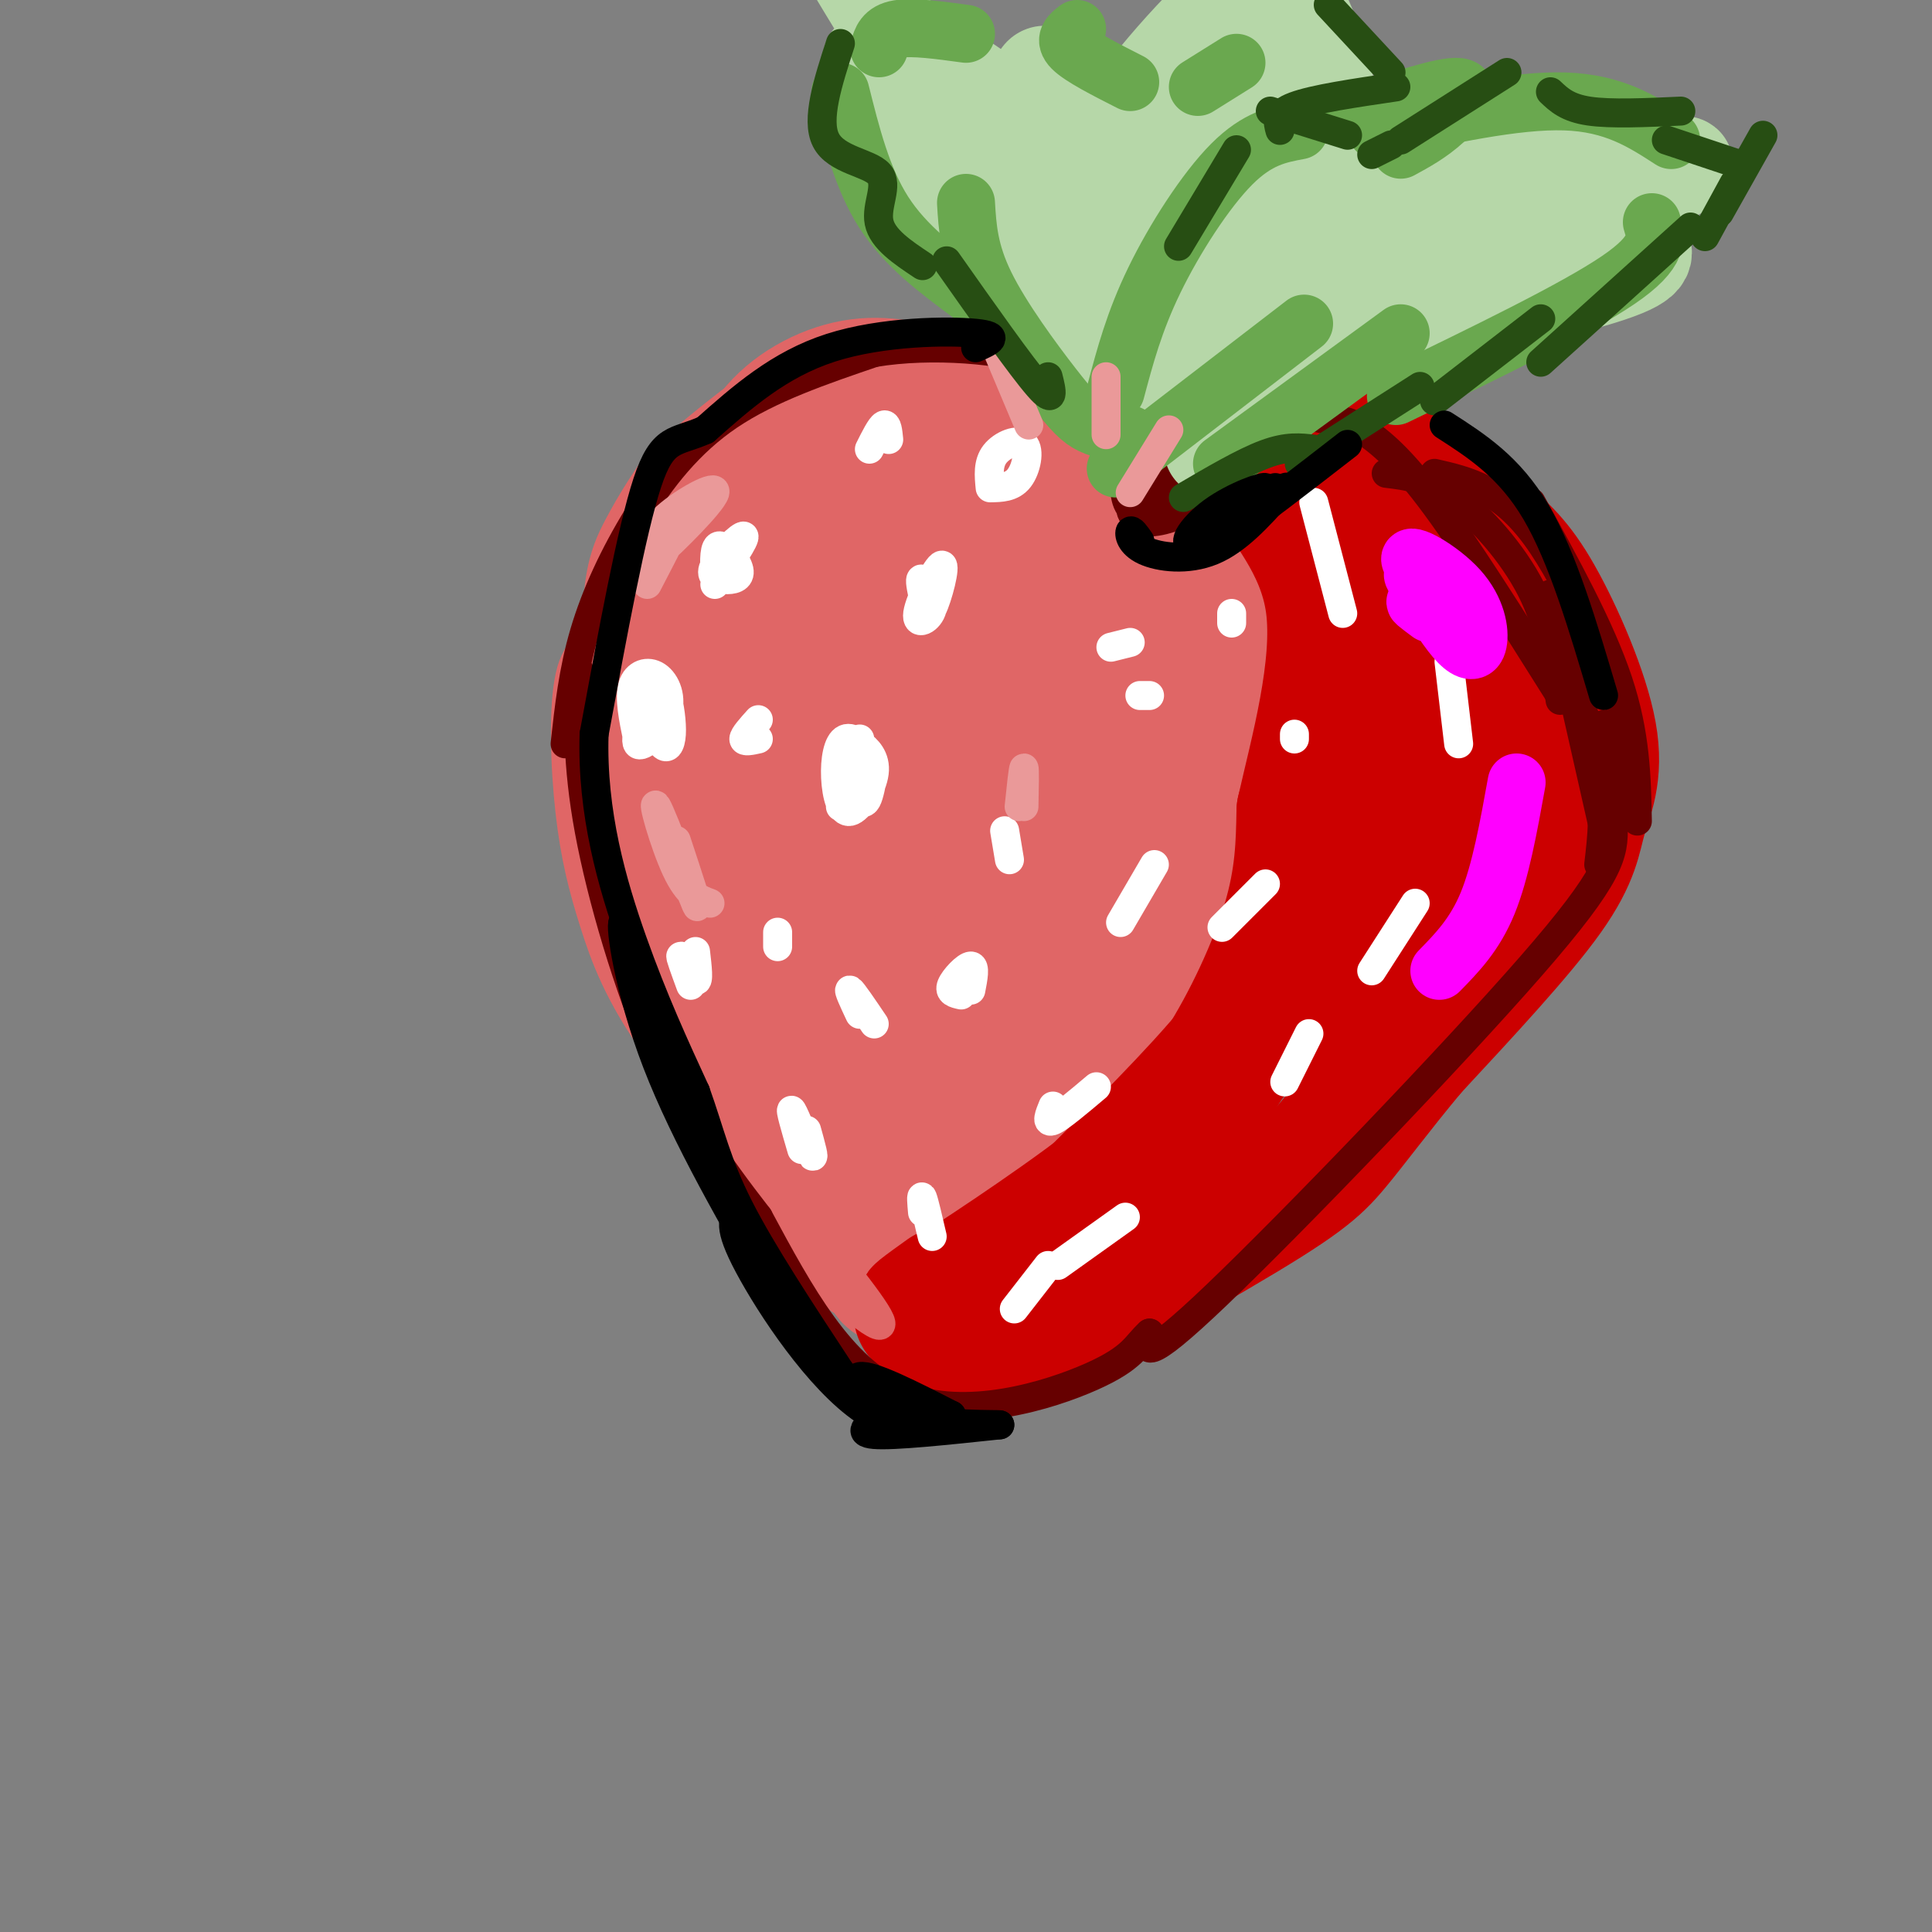 <svg viewBox='0 0 400 400' version='1.1' xmlns='http://www.w3.org/2000/svg' xmlns:xlink='http://www.w3.org/1999/xlink'><rect x="0" y="0" width="400" height="400" fill="#808080" stroke="none"/><g fill='none' stroke='rgb(224,102,102)' stroke-width='28' stroke-linecap='round' stroke-linejoin='round'><path d='M157,106c-1.122,0.031 -2.244,0.061 -2,-3c0.244,-3.061 1.854,-9.214 6,-14c4.146,-4.786 10.829,-8.205 17,-9c6.171,-0.795 11.830,1.033 18,2c6.170,0.967 12.850,1.074 20,8c7.150,6.926 14.771,20.672 22,22c7.229,1.328 14.065,-9.764 20,-14c5.935,-4.236 10.967,-1.618 16,1'/><path d='M274,99c5.519,0.305 11.318,0.568 17,3c5.682,2.432 11.248,7.032 15,12c3.752,4.968 5.690,10.304 5,23c-0.690,12.696 -4.010,32.754 -5,41c-0.990,8.246 0.349,4.682 -6,8c-6.349,3.318 -20.385,13.520 -35,21c-14.615,7.480 -29.807,12.240 -45,17'/><path d='M220,224c-14.273,5.417 -27.455,10.460 -32,19c-4.545,8.540 -0.454,20.579 -5,10c-4.546,-10.579 -17.728,-43.774 -24,-62c-6.272,-18.226 -5.635,-21.482 -6,-25c-0.365,-3.518 -1.731,-7.299 0,-20c1.731,-12.701 6.558,-34.323 9,-45c2.442,-10.677 2.500,-10.408 5,-12c2.500,-1.592 7.442,-5.044 10,-7c2.558,-1.956 2.731,-2.416 4,0c1.269,2.416 3.635,7.708 6,13'/><path d='M187,95c2.867,9.079 7.034,25.277 10,35c2.966,9.723 4.731,12.970 2,27c-2.731,14.030 -9.957,38.843 -14,51c-4.043,12.157 -4.904,11.658 -6,12c-1.096,0.342 -2.429,1.524 -4,1c-1.571,-0.524 -3.381,-2.754 -5,-7c-1.619,-4.246 -3.046,-10.506 -4,-26c-0.954,-15.494 -1.436,-40.221 1,-56c2.436,-15.779 7.790,-22.609 11,-27c3.210,-4.391 4.277,-6.341 7,-8c2.723,-1.659 7.102,-3.026 10,-1c2.898,2.026 4.314,7.444 5,23c0.686,15.556 0.642,41.248 0,55c-0.642,13.752 -1.884,15.562 -5,21c-3.116,5.438 -8.108,14.502 -12,15c-3.892,0.498 -6.683,-7.572 -8,-21c-1.317,-13.428 -1.158,-32.214 -1,-51'/><path d='M174,138c1.055,-13.027 4.192,-20.095 9,-24c4.808,-3.905 11.287,-4.647 15,-4c3.713,0.647 4.661,2.684 7,10c2.339,7.316 6.068,19.910 8,31c1.932,11.090 2.068,20.674 -1,28c-3.068,7.326 -9.340,12.392 -13,14c-3.660,1.608 -4.708,-0.242 -6,-2c-1.292,-1.758 -2.827,-3.422 -4,-11c-1.173,-7.578 -1.985,-21.068 -1,-31c0.985,-9.932 3.767,-16.306 6,-21c2.233,-4.694 3.917,-7.707 7,-10c3.083,-2.293 7.566,-3.867 11,-4c3.434,-0.133 5.819,1.176 9,5c3.181,3.824 7.158,10.164 10,16c2.842,5.836 4.551,11.169 5,19c0.449,7.831 -0.360,18.162 -2,24c-1.640,5.838 -4.110,7.184 -9,9c-4.890,1.816 -12.199,4.101 -16,4c-3.801,-0.101 -4.093,-2.589 -5,-6c-0.907,-3.411 -2.430,-7.745 -2,-13c0.430,-5.255 2.811,-11.430 5,-17c2.189,-5.570 4.185,-10.534 11,-15c6.815,-4.466 18.450,-8.433 26,-10c7.550,-1.567 11.014,-0.733 15,1c3.986,1.733 8.493,4.367 13,7'/><path d='M272,138c3.551,3.442 5.927,8.547 5,13c-0.927,4.453 -5.159,8.256 -10,10c-4.841,1.744 -10.291,1.431 -14,0c-3.709,-1.431 -5.677,-3.981 -7,-7c-1.323,-3.019 -2.001,-6.509 -2,-10c0.001,-3.491 0.681,-6.985 5,-11c4.319,-4.015 12.276,-8.551 19,-11c6.724,-2.449 12.217,-2.809 18,-2c5.783,0.809 11.858,2.788 16,5c4.142,2.212 6.350,4.656 9,7c2.650,2.344 5.742,4.588 3,10c-2.742,5.412 -11.318,13.992 -17,19c-5.682,5.008 -8.469,6.446 -14,8c-5.531,1.554 -13.805,3.226 -20,3c-6.195,-0.226 -10.312,-2.351 -12,-7c-1.688,-4.649 -0.946,-11.824 0,-17c0.946,-5.176 2.098,-8.354 5,-12c2.902,-3.646 7.555,-7.762 12,-11c4.445,-3.238 8.683,-5.600 15,-6c6.317,-0.400 14.714,1.161 19,4c4.286,2.839 4.462,6.957 5,13c0.538,6.043 1.440,14.012 -6,25c-7.440,10.988 -23.220,24.994 -39,39'/><path d='M262,200c-16.101,12.696 -36.852,24.936 -45,28c-8.148,3.064 -3.693,-3.048 -2,-8c1.693,-4.952 0.624,-8.744 5,-15c4.376,-6.256 14.198,-14.975 21,-20c6.802,-5.025 10.585,-6.357 15,-7c4.415,-0.643 9.461,-0.596 12,0c2.539,0.596 2.570,1.741 4,3c1.430,1.259 4.259,2.631 0,10c-4.259,7.369 -15.606,20.736 -24,29c-8.394,8.264 -13.835,11.426 -19,15c-5.165,3.574 -10.055,7.558 -16,10c-5.945,2.442 -12.944,3.340 -17,3c-4.056,-0.340 -5.170,-1.918 -5,-8c0.170,-6.082 1.625,-16.668 4,-24c2.375,-7.332 5.669,-11.409 10,-16c4.331,-4.591 9.699,-9.696 15,-14c5.301,-4.304 10.535,-7.807 16,-10c5.465,-2.193 11.162,-3.075 15,-2c3.838,1.075 5.818,4.109 7,8c1.182,3.891 1.565,8.639 1,13c-0.565,4.361 -2.079,8.334 -7,15c-4.921,6.666 -13.248,16.026 -22,24c-8.752,7.974 -17.929,14.564 -24,18c-6.071,3.436 -9.035,3.718 -12,4'/><path d='M194,256c-3.856,0.675 -7.497,0.363 -12,-4c-4.503,-4.363 -9.870,-12.777 -12,-24c-2.130,-11.223 -1.025,-25.256 1,-34c2.025,-8.744 4.968,-12.201 11,-16c6.032,-3.799 15.152,-7.941 20,-10c4.848,-2.059 5.426,-2.035 8,-1c2.574,1.035 7.146,3.079 11,6c3.854,2.921 6.991,6.717 8,13c1.009,6.283 -0.109,15.054 -2,21c-1.891,5.946 -4.554,9.067 -8,12c-3.446,2.933 -7.676,5.677 -12,8c-4.324,2.323 -8.742,4.223 -13,6c-4.258,1.777 -8.357,3.431 -15,1c-6.643,-2.431 -15.830,-8.946 -22,-13c-6.170,-4.054 -9.324,-5.647 -13,-17c-3.676,-11.353 -7.874,-32.465 -9,-44c-1.126,-11.535 0.819,-13.494 3,-17c2.181,-3.506 4.598,-8.558 7,-13c2.402,-4.442 4.789,-8.274 8,-11c3.211,-2.726 7.244,-4.346 11,-5c3.756,-0.654 7.233,-0.341 10,0c2.767,0.341 4.824,0.710 8,7c3.176,6.290 7.470,18.501 9,27c1.530,8.499 0.294,13.285 -2,19c-2.294,5.715 -5.647,12.357 -9,19'/><path d='M180,186c-2.419,3.975 -3.967,4.412 -7,5c-3.033,0.588 -7.552,1.326 -11,0c-3.448,-1.326 -5.825,-4.715 -8,-20c-2.175,-15.285 -4.147,-42.465 -4,-57c0.147,-14.535 2.413,-16.426 5,-17c2.587,-0.574 5.493,0.167 8,-5c2.507,-5.167 4.614,-16.242 4,6c-0.614,22.242 -3.949,77.803 -4,104c-0.051,26.197 3.182,23.032 9,27c5.818,3.968 14.220,15.068 18,18c3.780,2.932 2.937,-2.305 1,-7c-1.937,-4.695 -4.969,-8.847 -8,-13'/><path d='M183,227c-9.704,-15.541 -29.966,-47.892 -38,-59c-8.034,-11.108 -3.842,-0.972 3,16c6.842,16.972 16.333,40.779 23,55c6.667,14.221 10.510,18.857 12,22c1.490,3.143 0.626,4.792 7,3c6.374,-1.792 19.987,-7.027 26,-9c6.013,-1.973 4.427,-0.685 15,-12c10.573,-11.315 33.307,-35.233 45,-49c11.693,-13.767 12.347,-17.384 13,-21'/><path d='M289,173c3.965,-7.961 7.377,-17.364 2,-9c-5.377,8.364 -19.543,34.494 -17,26c2.543,-8.494 21.795,-51.613 28,-63c6.205,-11.387 -0.636,8.957 -7,24c-6.364,15.043 -12.252,24.785 -11,16c1.252,-8.785 9.645,-36.096 10,-39c0.355,-2.904 -7.327,18.599 -12,28c-4.673,9.401 -6.336,6.701 -8,4'/></g>
<g fill='none' stroke='rgb(204,0,0)' stroke-width='28' stroke-linecap='round' stroke-linejoin='round'><path d='M196,268c-4.188,3.008 -8.376,6.016 -2,2c6.376,-4.016 23.317,-15.056 35,-24c11.683,-8.944 18.107,-15.793 24,-25c5.893,-9.207 11.255,-20.774 14,-30c2.745,-9.226 2.872,-16.113 3,-23'/><path d='M270,168c2.655,-11.810 7.792,-29.833 6,-43c-1.792,-13.167 -10.512,-21.476 -12,-26c-1.488,-4.524 4.256,-5.262 10,-6'/><path d='M274,93c4.058,-0.689 9.203,0.590 15,4c5.797,3.410 12.245,8.952 17,13c4.755,4.048 7.815,6.601 12,14c4.185,7.399 9.493,19.643 11,28c1.507,8.357 -0.787,12.827 -2,17c-1.213,4.173 -1.347,8.049 -7,16c-5.653,7.951 -16.827,19.975 -28,32'/><path d='M292,217c-7.469,8.968 -12.142,15.386 -16,20c-3.858,4.614 -6.900,7.422 -25,18c-18.100,10.578 -51.258,28.925 -52,24c-0.742,-4.925 30.931,-33.121 50,-54c19.069,-20.879 25.535,-34.439 32,-48'/><path d='M281,177c9.102,-23.824 15.857,-59.384 20,-60c4.143,-0.616 5.674,33.712 5,51c-0.674,17.288 -3.551,17.534 -6,19c-2.449,1.466 -4.469,4.151 -6,0c-1.531,-4.151 -2.574,-15.137 -3,-22c-0.426,-6.863 -0.234,-9.603 2,-12c2.234,-2.397 6.510,-4.452 9,-5c2.490,-0.548 3.195,0.411 4,5c0.805,4.589 1.711,12.807 2,18c0.289,5.193 -0.037,7.360 -2,11c-1.963,3.640 -5.561,8.754 -7,7c-1.439,-1.754 -0.720,-10.377 0,-19'/><path d='M299,170c0.048,-7.298 0.167,-16.042 -2,-9c-2.167,7.042 -6.619,29.869 -10,41c-3.381,11.131 -5.690,10.565 -8,10'/></g>
<g fill='none' stroke='rgb(224,102,102)' stroke-width='6' stroke-linecap='round' stroke-linejoin='round'><path d='M177,262c-3.634,-0.934 -7.268,-1.868 -7,1c0.268,2.868 4.439,9.536 -3,-4c-7.439,-13.536 -26.489,-47.278 -23,-42c3.489,5.278 29.516,49.575 30,52c0.484,2.425 -24.576,-37.021 -31,-48c-6.424,-10.979 5.788,6.511 18,24'/><path d='M161,245c1.159,2.032 -4.944,-4.889 -12,-17c-7.056,-12.111 -15.065,-29.414 -18,-44c-2.935,-14.586 -0.795,-26.455 1,-35c1.795,-8.545 3.245,-13.766 5,-17c1.755,-3.234 3.814,-4.482 5,-5c1.186,-0.518 1.500,-0.307 1,4c-0.500,4.307 -1.814,12.711 -4,23c-2.186,10.289 -5.242,22.462 -7,15c-1.758,-7.462 -2.216,-34.561 0,-50c2.216,-15.439 7.108,-19.220 12,-23'/><path d='M144,96c1.697,0.567 -0.060,13.486 -2,22c-1.940,8.514 -4.063,12.625 -6,16c-1.937,3.375 -3.689,6.015 -5,3c-1.311,-3.015 -2.181,-11.683 2,-23c4.181,-11.317 13.412,-25.282 16,-25c2.588,0.282 -1.467,14.810 -7,27c-5.533,12.190 -12.545,22.041 -11,16c1.545,-6.041 11.647,-27.972 13,-34c1.353,-6.028 -6.042,3.849 -11,14c-4.958,10.151 -7.479,20.575 -10,31'/><path d='M123,143c-2.550,8.544 -3.925,14.402 -4,17c-0.075,2.598 1.148,1.934 3,1c1.852,-0.934 4.331,-2.137 6,-10c1.669,-7.863 2.526,-22.386 2,-27c-0.526,-4.614 -2.436,0.682 -3,10c-0.564,9.318 0.218,22.659 1,36'/><path d='M126,132c-3.279,0.764 -6.558,1.528 -8,8c-1.442,6.472 -1.046,18.652 0,28c1.046,9.348 2.743,15.863 5,23c2.257,7.137 5.073,14.896 13,26c7.927,11.104 20.963,25.552 34,40'/><path d='M170,257c9.221,11.240 15.272,19.341 11,17c-4.272,-2.341 -18.867,-15.122 -31,-41c-12.133,-25.878 -21.805,-64.852 -25,-88c-3.195,-23.148 0.087,-30.471 3,-36c2.913,-5.529 5.456,-9.265 8,-13'/><path d='M136,96c7.587,-7.251 22.556,-18.878 30,-23c7.444,-4.122 7.365,-0.740 -1,11c-8.365,11.740 -25.015,31.838 -33,50c-7.985,18.162 -7.304,34.390 -8,34c-0.696,-0.390 -2.770,-17.397 -2,-28c0.770,-10.603 4.385,-14.801 8,-19'/><path d='M130,121c2.500,-4.500 4.750,-6.250 7,-8'/></g>
<g fill='none' stroke='rgb(102,0,0)' stroke-width='6' stroke-linecap='round' stroke-linejoin='round'><path d='M117,154c0.833,-7.554 1.667,-15.107 4,-23c2.333,-7.893 6.167,-16.125 11,-24c4.833,-7.875 10.667,-15.393 19,-21c8.333,-5.607 19.167,-9.304 30,-13'/><path d='M181,73c12.071,-2.024 27.250,-0.583 34,2c6.750,2.583 5.071,6.310 8,10c2.929,3.690 10.464,7.345 18,11'/><path d='M239,97c2.786,1.714 5.572,3.427 7,5c1.428,1.573 1.499,3.004 -1,4c-2.499,0.996 -7.568,1.556 -10,0c-2.432,-1.556 -2.226,-5.228 -2,-7c0.226,-1.772 0.473,-1.644 3,-1c2.527,0.644 7.335,1.802 10,3c2.665,1.198 3.189,2.434 1,4c-2.189,1.566 -7.089,3.460 -10,3c-2.911,-0.460 -3.832,-3.274 -2,-5c1.832,-1.726 6.416,-2.363 11,-3'/><path d='M246,100c3.739,-1.048 7.586,-2.170 4,0c-3.586,2.170 -14.605,7.630 -14,6c0.605,-1.630 12.833,-10.351 17,-12c4.167,-1.649 0.271,3.775 -4,7c-4.271,3.225 -8.919,4.253 -7,1c1.919,-3.253 10.405,-10.787 17,-14c6.595,-3.213 11.297,-2.107 16,-1'/><path d='M275,87c3.548,-0.048 4.417,0.333 7,2c2.583,1.667 6.881,4.619 14,14c7.119,9.381 17.060,25.190 27,41'/><path d='M287,98c4.267,0.511 8.533,1.022 14,5c5.467,3.978 12.133,11.422 16,19c3.867,7.578 4.933,15.289 6,23'/><path d='M297,98c6.889,1.578 13.778,3.156 21,13c7.222,9.844 14.778,27.956 18,37c3.222,9.044 2.111,9.022 1,9'/><path d='M317,104c7.167,13.000 14.333,26.000 18,37c3.667,11.000 3.833,20.000 4,29'/><path d='M321,123c0.000,0.000 12.000,53.000 12,53'/><path d='M323,133c3.333,9.667 6.667,19.333 8,27c1.333,7.667 0.667,13.333 0,19'/><path d='M332,150c0.917,7.571 1.833,15.143 2,21c0.167,5.857 -0.417,10.000 -17,29c-16.583,19.000 -49.167,52.857 -65,68c-15.833,15.143 -14.917,11.571 -14,8'/><path d='M238,276c-2.917,2.595 -3.208,5.083 -12,9c-8.792,3.917 -26.083,9.262 -39,4c-12.917,-5.262 -21.458,-21.131 -30,-37'/><path d='M157,252c-8.583,-11.071 -15.042,-20.250 -21,-34c-5.958,-13.750 -11.417,-32.071 -14,-46c-2.583,-13.929 -2.292,-23.464 -2,-33'/></g>
<g fill='none' stroke='rgb(255,255,255)' stroke-width='6' stroke-linecap='round' stroke-linejoin='round'><path d='M132,153c-0.874,-4.249 -1.749,-8.499 -1,-11c0.749,-2.501 3.121,-3.254 5,-2c1.879,1.254 3.265,4.516 2,8c-1.265,3.484 -5.181,7.189 -6,6c-0.819,-1.189 1.458,-7.272 3,-10c1.542,-2.728 2.350,-2.101 3,0c0.650,2.101 1.143,5.677 1,8c-0.143,2.323 -0.923,3.395 -2,2c-1.077,-1.395 -2.451,-5.256 -3,-6c-0.549,-0.744 -0.275,1.628 0,4'/><path d='M148,119c-0.090,-3.034 -0.179,-6.068 1,-6c1.179,0.068 3.628,3.239 4,5c0.372,1.761 -1.333,2.111 -3,2c-1.667,-0.111 -3.295,-0.684 -2,-3c1.295,-2.316 5.513,-6.376 6,-6c0.487,0.376 -2.756,5.188 -6,10'/><path d='M174,167c0.208,-4.852 0.415,-9.703 1,-12c0.585,-2.297 1.546,-2.038 3,-1c1.454,1.038 3.399,2.855 3,6c-0.399,3.145 -3.143,7.619 -5,8c-1.857,0.381 -2.827,-3.330 -3,-7c-0.173,-3.670 0.452,-7.297 2,-8c1.548,-0.703 4.020,1.519 5,4c0.980,2.481 0.469,5.222 0,7c-0.469,1.778 -0.895,2.594 -2,2c-1.105,-0.594 -2.887,-2.598 -3,-5c-0.113,-2.402 1.444,-5.201 3,-8'/><path d='M191,123c-0.362,-1.815 -0.723,-3.631 0,-3c0.723,0.631 2.531,3.708 2,6c-0.531,2.292 -3.400,3.800 -3,1c0.400,-2.800 4.069,-9.908 5,-10c0.931,-0.092 -0.877,6.831 -2,9c-1.123,2.169 -1.562,-0.415 -2,-3'/><path d='M205,101c-0.250,-2.536 -0.500,-5.071 1,-7c1.500,-1.929 4.750,-3.250 6,-2c1.250,1.250 0.500,5.071 -1,7c-1.500,1.929 -3.750,1.964 -6,2'/><path d='M180,93c1.167,-2.333 2.333,-4.667 3,-5c0.667,-0.333 0.833,1.333 1,3'/><path d='M143,204c-1.178,-3.222 -2.356,-6.444 -2,-6c0.356,0.444 2.244,4.556 3,5c0.756,0.444 0.378,-2.778 0,-6'/><path d='M166,238c-1.311,-4.489 -2.622,-8.978 -2,-8c0.622,0.978 3.178,7.422 4,9c0.822,1.578 -0.089,-1.711 -1,-5'/><path d='M181,212c-2.250,-3.333 -4.500,-6.667 -5,-7c-0.500,-0.333 0.750,2.333 2,5'/><path d='M191,251c-0.167,-1.917 -0.333,-3.833 0,-3c0.333,0.833 1.167,4.417 2,8'/><path d='M161,193c0.000,0.000 0.000,3.000 0,3'/><path d='M157,153c-1.500,0.333 -3.000,0.667 -3,0c0.000,-0.667 1.500,-2.333 3,-4'/><path d='M199,206c-1.289,-0.289 -2.578,-0.578 -2,-2c0.578,-1.422 3.022,-3.978 4,-4c0.978,-0.022 0.489,2.489 0,5'/><path d='M208,172c0.000,0.000 1.000,6.000 1,6'/><path d='M230,134c0.000,0.000 4.000,-1.000 4,-1'/><path d='M232,191c0.000,0.000 7.000,-12.000 7,-12'/><path d='M255,129c0.000,0.000 0.000,-2.000 0,-2'/><path d='M272,104c0.000,0.000 6.000,23.000 6,23'/><path d='M300,137c0.000,0.000 2.000,17.000 2,17'/><path d='M293,187c0.000,0.000 -9.000,14.000 -9,14'/><path d='M271,214c0.000,0.000 -5.000,10.000 -5,10'/><path d='M233,252c0.000,0.000 -14.000,10.000 -14,10'/><path d='M217,262c0.000,0.000 -7.000,9.000 -7,9'/><path d='M218,229c-0.750,1.833 -1.500,3.667 0,3c1.500,-0.667 5.250,-3.833 9,-7'/><path d='M253,192c0.000,0.000 9.000,-9.000 9,-9'/><path d='M268,153c0.000,0.000 0.000,-1.000 0,-1'/><path d='M236,144c0.000,0.000 2.000,0.000 2,0'/></g>
<g fill='none' stroke='rgb(182,215,168)' stroke-width='20' stroke-linecap='round' stroke-linejoin='round'><path d='M236,85c-1.635,-0.254 -3.270,-0.507 -5,-2c-1.730,-1.493 -3.557,-4.225 -4,-11c-0.443,-6.775 0.496,-17.593 2,-24c1.504,-6.407 3.573,-8.402 8,-10c4.427,-1.598 11.214,-2.799 18,-4'/><path d='M251,93c2.046,-3.359 4.093,-6.718 6,-10c1.907,-3.282 3.676,-6.488 18,-11c14.324,-4.512 41.203,-10.330 54,-14c12.797,-3.670 11.514,-5.191 11,-7c-0.514,-1.809 -0.257,-3.904 0,-6'/><path d='M239,80c-2.026,-0.530 -4.051,-1.060 -5,-3c-0.949,-1.940 -0.821,-5.288 0,-10c0.821,-4.712 2.335,-10.786 7,-16c4.665,-5.214 12.479,-9.569 18,-11c5.521,-1.431 8.747,0.060 9,5c0.253,4.940 -2.467,13.328 -5,19c-2.533,5.672 -4.878,8.630 -8,11c-3.122,2.370 -7.022,4.154 -9,4c-1.978,-0.154 -2.033,-2.245 0,-8c2.033,-5.755 6.154,-15.174 10,-20c3.846,-4.826 7.417,-5.058 11,-5c3.583,0.058 7.177,0.407 9,2c1.823,1.593 1.875,4.429 1,8c-0.875,3.571 -2.679,7.877 -8,12c-5.321,4.123 -14.161,8.061 -23,12'/><path d='M246,80c-3.497,0.451 -0.740,-4.422 5,-10c5.740,-5.578 14.462,-11.861 25,-17c10.538,-5.139 22.892,-9.133 30,-11c7.108,-1.867 8.971,-1.607 6,1c-2.971,2.607 -10.776,7.560 -23,11c-12.224,3.440 -28.869,5.367 -36,4c-7.131,-1.367 -4.750,-6.028 -2,-10c2.750,-3.972 5.869,-7.255 14,-11c8.131,-3.745 21.273,-7.953 35,-9c13.727,-1.047 28.037,1.068 35,3c6.963,1.932 6.578,3.683 5,6c-1.578,2.317 -4.348,5.201 -7,7c-2.652,1.799 -5.186,2.514 -14,4c-8.814,1.486 -23.907,3.743 -39,6'/><path d='M280,54c11.901,-4.763 61.152,-19.672 68,-20c6.848,-0.328 -28.708,13.925 -53,21c-24.292,7.075 -37.320,6.973 -45,6c-7.680,-0.973 -10.013,-2.816 -12,-8c-1.987,-5.184 -3.628,-13.708 -4,-19c-0.372,-5.292 0.524,-7.352 4,-11c3.476,-3.648 9.531,-8.884 13,-11c3.469,-2.116 4.352,-1.111 6,0c1.648,1.111 4.060,2.329 6,6c1.940,3.671 3.407,9.796 1,16c-2.407,6.204 -8.688,12.487 -14,16c-5.312,3.513 -9.656,4.257 -14,5'/><path d='M236,55c-3.621,0.688 -5.672,-0.092 -7,-1c-1.328,-0.908 -1.931,-1.946 -3,-5c-1.069,-3.054 -2.603,-8.126 3,-18c5.603,-9.874 18.343,-24.550 26,-31c7.657,-6.450 10.231,-4.675 13,2c2.769,6.675 5.734,18.251 6,26c0.266,7.749 -2.166,11.671 -3,14c-0.834,2.329 -0.069,3.064 -3,4c-2.931,0.936 -9.557,2.073 -14,1c-4.443,-1.073 -6.703,-4.355 -6,-14c0.703,-9.645 4.370,-25.652 7,-32c2.630,-6.348 4.223,-3.037 6,-3c1.777,0.037 3.738,-3.201 7,2c3.262,5.201 7.826,18.842 8,29c0.174,10.158 -4.043,16.834 -6,20c-1.957,3.166 -1.654,2.821 -5,5c-3.346,2.179 -10.340,6.883 -16,9c-5.660,2.117 -9.985,1.647 -13,1c-3.015,-0.647 -4.718,-1.471 -7,-5c-2.282,-3.529 -5.141,-9.765 -8,-16'/><path d='M221,43c-2.864,-8.065 -6.025,-20.228 -6,-25c0.025,-4.772 3.236,-2.154 6,0c2.764,2.154 5.080,3.844 10,10c4.920,6.156 12.444,16.778 16,23c3.556,6.222 3.144,8.042 1,11c-2.144,2.958 -6.018,7.053 -10,10c-3.982,2.947 -8.070,4.747 -13,4c-4.930,-0.747 -10.702,-4.042 -17,-13c-6.298,-8.958 -13.121,-23.580 -13,-29c0.121,-5.420 7.186,-1.640 14,4c6.814,5.640 13.375,13.138 16,17c2.625,3.862 1.312,4.087 0,4c-1.312,-0.087 -2.622,-0.485 -4,0c-1.378,0.485 -2.822,1.853 -9,-5c-6.178,-6.853 -17.089,-21.926 -28,-37'/><path d='M184,17c-5.153,-6.545 -4.035,-4.409 -2,-4c2.035,0.409 4.987,-0.910 9,0c4.013,0.910 9.086,4.048 14,8c4.914,3.952 9.669,8.718 9,11c-0.669,2.282 -6.763,2.081 -14,-5c-7.237,-7.081 -15.619,-21.040 -24,-35'/></g>
<g fill='none' stroke='rgb(106,168,79)' stroke-width='12' stroke-linecap='round' stroke-linejoin='round'><path d='M231,81c1.911,-7.200 3.822,-14.400 8,-23c4.178,-8.600 10.622,-18.600 16,-24c5.378,-5.400 9.689,-6.200 14,-7'/><path d='M231,97c0.000,0.000 39.000,-30.000 39,-30'/><path d='M253,96c0.000,0.000 37.000,-27.000 37,-27'/><path d='M234,90c-2.869,-0.464 -5.738,-0.929 -8,-2c-2.262,-1.071 -3.917,-2.750 -8,-8c-4.083,-5.250 -10.595,-14.071 -14,-21c-3.405,-6.929 -3.702,-11.964 -4,-17'/><path d='M201,61c-6.750,-5.000 -13.500,-10.000 -18,-17c-4.500,-7.000 -6.750,-16.000 -9,-25'/><path d='M182,10c0.500,-1.750 1.000,-3.500 4,-4c3.000,-0.500 8.500,0.250 14,1'/><path d='M223,6c-1.417,1.083 -2.833,2.167 -1,4c1.833,1.833 6.917,4.417 12,7'/><path d='M248,18c0.000,0.000 8.000,-5.000 8,-5'/><path d='M280,24c9.422,-3.178 18.844,-6.356 22,-6c3.156,0.356 0.044,4.244 -3,7c-3.044,2.756 -6.022,4.378 -9,6'/><path d='M285,27c14.417,-3.167 28.833,-6.333 39,-6c10.167,0.333 16.083,4.167 22,8'/><path d='M289,82c18.583,-9.000 37.167,-18.000 46,-24c8.833,-6.000 7.917,-9.000 7,-12'/></g>
<g fill='none' stroke='rgb(255,0,255)' stroke-width='12' stroke-linecap='round' stroke-linejoin='round'><path d='M296,127c-2.126,-1.575 -4.252,-3.150 -2,-2c2.252,1.150 8.881,5.026 8,3c-0.881,-2.026 -9.272,-9.955 -10,-12c-0.728,-2.045 6.207,1.792 10,6c3.793,4.208 4.444,8.787 4,11c-0.444,2.213 -1.984,2.061 -4,0c-2.016,-2.061 -4.508,-6.030 -7,-10'/><path d='M295,123c-1.933,-2.800 -3.267,-4.800 -2,-4c1.267,0.800 5.133,4.400 9,8'/><path d='M314,162c-1.667,9.250 -3.333,18.500 -6,25c-2.667,6.500 -6.333,10.250 -10,14'/></g>
<g fill='none' stroke='rgb(234,153,153)' stroke-width='6' stroke-linecap='round' stroke-linejoin='round'><path d='M137,111c-0.785,1.265 -1.570,2.531 -2,2c-0.430,-0.531 -0.505,-2.857 3,-6c3.505,-3.143 10.591,-7.102 10,-5c-0.591,2.102 -8.859,10.264 -12,13c-3.141,2.736 -1.153,0.044 1,-3c2.153,-3.044 4.472,-6.441 4,-5c-0.472,1.441 -3.736,7.721 -7,14'/><path d='M140,174c2.673,8.101 5.345,16.202 4,13c-1.345,-3.202 -6.708,-17.708 -8,-20c-1.292,-2.292 1.488,7.631 4,13c2.512,5.369 4.756,6.185 7,7'/><path d='M211,167c0.417,-4.000 0.833,-8.000 1,-8c0.167,0.000 0.083,4.000 0,8'/><path d='M229,90c0.000,0.000 0.000,-12.000 0,-12'/><path d='M234,102c0.000,0.000 8.000,-13.000 8,-13'/><path d='M213,88c0.000,0.000 -8.000,-19.000 -8,-19'/></g>
<g fill='none' stroke='rgb(39,78,19)' stroke-width='6' stroke-linecap='round' stroke-linejoin='round'><path d='M245,103c6.250,-3.667 12.500,-7.333 17,-9c4.500,-1.667 7.250,-1.333 10,-1'/><path d='M269,96c0.000,0.000 25.000,-16.000 25,-16'/><path d='M297,83c0.000,0.000 22.000,-17.000 22,-17'/><path d='M319,75c0.000,0.000 31.000,-28.000 31,-28'/><path d='M353,49c0.000,0.000 6.000,-11.000 6,-11'/><path d='M356,44c0.000,0.000 9.000,-16.000 9,-16'/><path d='M360,34c0.000,0.000 -15.000,-5.000 -15,-5'/><path d='M348,23c-7.250,0.333 -14.500,0.667 -19,0c-4.500,-0.667 -6.250,-2.333 -8,-4'/><path d='M312,15c0.000,0.000 -22.000,14.000 -22,14'/><path d='M288,30c0.000,0.000 -4.000,2.000 -4,2'/><path d='M279,28c0.000,0.000 -16.000,-5.000 -16,-5'/><path d='M256,31c0.000,0.000 -12.000,20.000 -12,20'/><path d='M265,27c-0.500,-1.750 -1.000,-3.500 3,-5c4.000,-1.500 12.500,-2.750 21,-4'/><path d='M288,15c0.000,0.000 -13.000,-14.000 -13,-14'/><path d='M217,78c0.750,3.000 1.500,6.000 -2,2c-3.500,-4.000 -11.250,-15.000 -19,-26'/><path d='M191,55c-4.149,-2.762 -8.298,-5.524 -9,-9c-0.702,-3.476 2.042,-7.667 0,-10c-2.042,-2.333 -8.869,-2.810 -11,-7c-2.131,-4.190 0.435,-12.095 3,-20'/></g>
<g fill='none' stroke='rgb(0,0,0)' stroke-width='6' stroke-linecap='round' stroke-linejoin='round'><path d='M202,72c2.756,-1.222 5.511,-2.444 0,-3c-5.511,-0.556 -19.289,-0.444 -30,3c-10.711,3.444 -18.356,10.222 -26,17'/><path d='M146,89c-6.222,2.778 -8.778,1.222 -12,11c-3.222,9.778 -7.111,30.889 -11,52'/><path d='M123,152c-0.511,16.267 3.711,30.933 8,43c4.289,12.067 8.644,21.533 13,31'/><path d='M144,226c3.089,8.644 4.311,14.756 9,24c4.689,9.244 12.844,21.622 21,34'/><path d='M174,284c5.167,7.167 7.583,8.083 10,9'/><path d='M236,112c-0.851,-1.226 -1.702,-2.452 -2,-2c-0.298,0.452 -0.042,2.583 3,4c3.042,1.417 8.869,2.119 14,0c5.131,-2.119 9.565,-7.060 14,-12'/><path d='M265,102c2.333,-2.000 1.167,-1.000 0,0'/><path d='M246,114c9.401,-6.870 18.801,-13.741 18,-13c-0.801,0.741 -11.804,9.092 -16,11c-4.196,1.908 -1.586,-2.627 3,-6c4.586,-3.373 11.147,-5.585 11,-5c-0.147,0.585 -7.001,3.965 -10,6c-2.999,2.035 -2.143,2.724 -1,3c1.143,0.276 2.571,0.138 4,0'/><path d='M255,110c4.667,-3.000 14.333,-10.500 24,-18'/><path d='M299,88c6.750,4.333 13.500,8.667 19,18c5.500,9.333 9.750,23.667 14,38'/><path d='M183,293c-3.000,1.833 -6.000,3.667 -2,4c4.000,0.333 15.000,-0.833 26,-2'/><path d='M207,295c0.262,-0.190 -12.083,0.333 -20,-2c-7.917,-2.333 -11.405,-7.524 -9,-8c2.405,-0.476 10.702,3.762 19,8'/><path d='M197,293c0.274,2.667 -8.542,5.333 -18,-1c-9.458,-6.333 -19.560,-21.667 -24,-30c-4.440,-8.333 -3.220,-9.667 -2,-11'/><path d='M153,251c-3.778,-8.378 -12.222,-23.822 -17,-35c-4.778,-11.178 -5.889,-18.089 -7,-25'/><path d='M129,191c-0.689,0.333 1.089,13.667 7,29c5.911,15.333 15.956,32.667 26,50'/></g>
</svg>